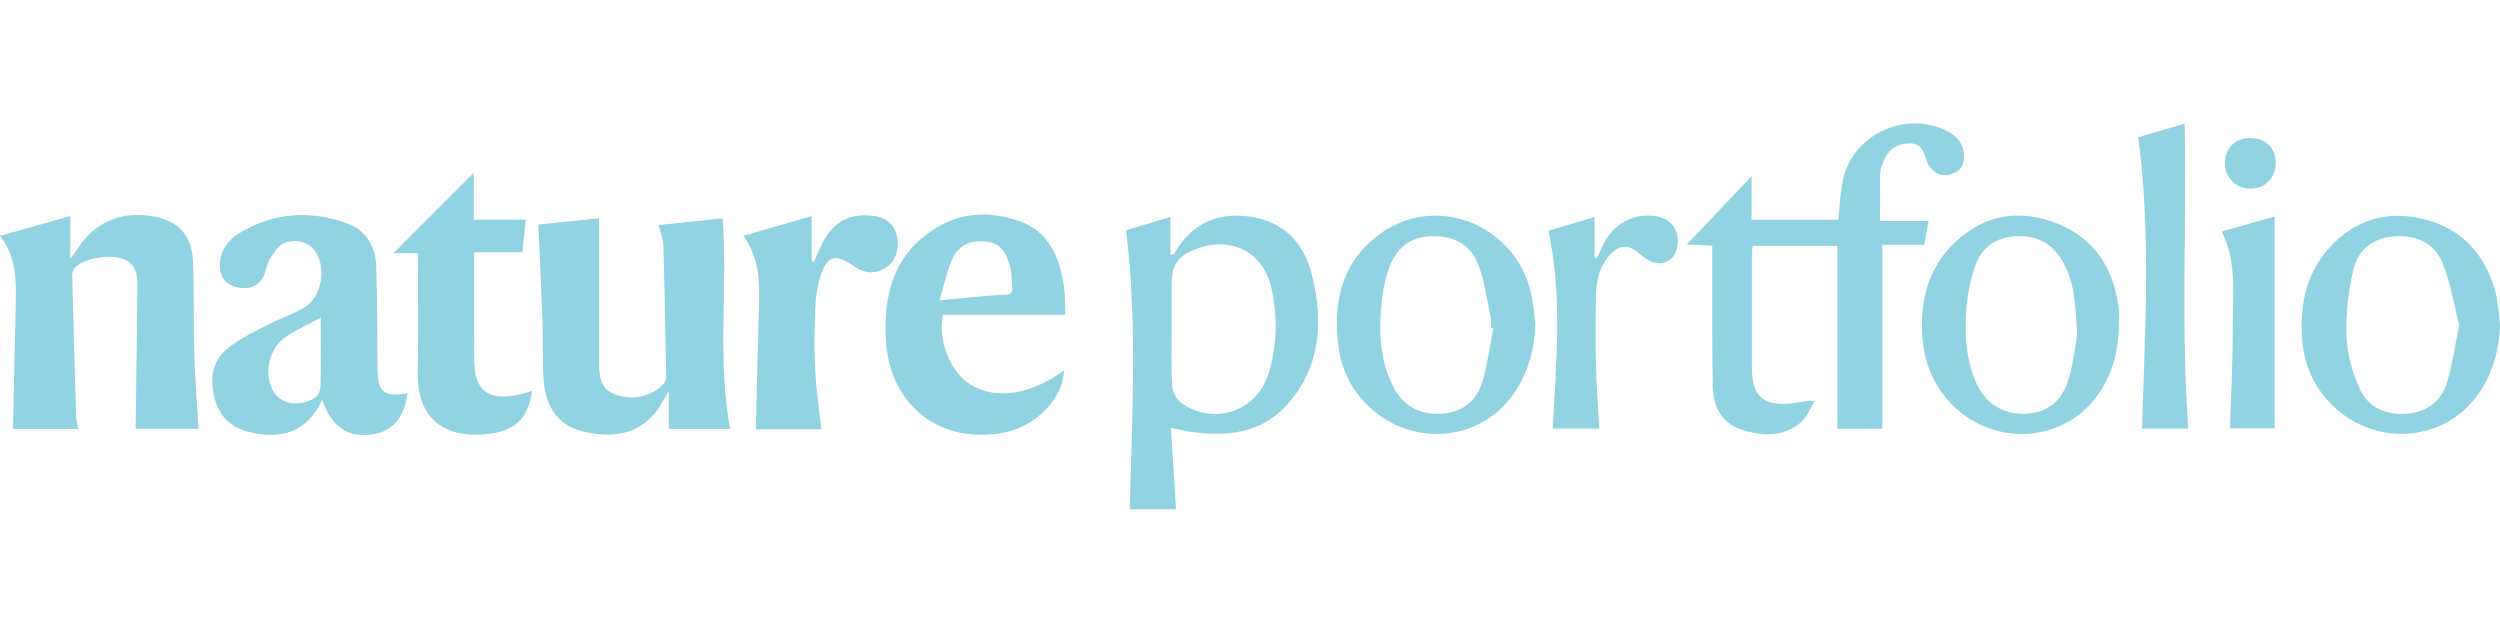 <svg width="162" height="40" viewBox="0 0 162 40" fill="none" xmlns="http://www.w3.org/2000/svg">
<g clip-path="url(#clip0_7703_456)">
<path d="M121.828 14.316H124.975C124.872 14.875 124.786 15.34 124.689 15.868H121.973V27.78H119.056V15.931H113.563C113.548 16.25 113.52 16.552 113.52 16.854C113.517 19.165 113.517 21.476 113.52 23.79C113.52 25.699 114.275 26.366 116.182 26.129C116.597 26.077 117.002 25.949 117.595 25.991C117.291 26.466 117.081 27.054 116.668 27.395C115.488 28.369 114.09 28.268 112.755 27.802C111.492 27.361 111.01 26.265 110.987 25.02C110.939 22.309 110.962 19.598 110.956 16.886C110.956 16.581 110.956 16.274 110.956 15.919C110.403 15.893 109.955 15.871 109.302 15.84C110.719 14.349 112.028 12.97 113.501 11.421V14.242H119.119C119.223 13.332 119.243 12.444 119.435 11.596C120.077 8.759 123.349 7.201 126.013 8.413C126.683 8.718 127.174 9.175 127.257 9.924C127.325 10.538 127.126 11.055 126.467 11.276C125.832 11.488 125.349 11.269 124.998 10.729C124.92 10.611 124.862 10.476 124.819 10.342C124.653 9.807 124.474 9.288 123.769 9.294C123.053 9.299 122.479 9.571 122.16 10.231C122.014 10.536 121.857 10.871 121.843 11.198C121.802 12.191 121.828 13.187 121.828 14.316Z" fill="#91D3E2"/>
<path d="M0 15.284C1.614 14.829 3.041 14.427 4.557 14V16.746C4.767 16.479 4.852 16.391 4.914 16.287C6.068 14.395 7.851 13.612 10.036 14.04C11.567 14.339 12.431 15.262 12.499 16.887C12.584 18.911 12.532 20.941 12.592 22.966C12.641 24.556 12.77 26.143 12.866 27.789H8.79C8.83 24.733 8.868 21.688 8.909 18.642C8.919 17.833 8.833 17.073 7.915 16.763C6.997 16.454 5.284 16.792 4.836 17.373C4.741 17.497 4.676 17.683 4.679 17.839C4.757 20.915 4.845 23.994 4.939 27.07C4.946 27.295 5.022 27.515 5.079 27.796H0.839C0.899 25.152 0.961 22.51 1.016 19.869C1.049 18.297 1.115 16.716 0 15.284Z" fill="#91D3E2"/>
<path d="M34.886 14.546C36.053 14.425 37.381 14.289 38.816 14.141C38.816 14.928 38.816 15.635 38.816 16.342C38.816 18.712 38.816 21.082 38.816 23.452C38.816 24.308 38.89 25.193 39.816 25.543C40.863 25.939 41.909 25.784 42.808 25.072C42.987 24.931 43.17 24.655 43.168 24.443C43.13 21.592 43.07 18.743 42.984 15.894C42.972 15.482 42.798 15.075 42.679 14.582C44.073 14.435 45.425 14.294 46.828 14.146C47.169 18.71 46.466 23.259 47.314 27.797H43.337V25.344C42.975 25.93 42.762 26.396 42.441 26.773C41.161 28.283 39.476 28.364 37.722 27.945C36.251 27.594 35.371 26.446 35.236 24.722C35.142 23.502 35.202 22.269 35.159 21.044C35.083 18.92 34.981 16.797 34.885 14.549L34.886 14.546Z" fill="#91D3E2"/>
<path d="M26.401 25.482C26.201 27.104 25.392 28.004 24.046 28.161C22.492 28.344 21.505 27.668 20.874 25.906C19.92 28.02 18.249 28.476 16.212 28.016C15.032 27.749 14.227 27.02 13.909 25.837C13.573 24.59 13.726 23.395 14.768 22.561C15.535 21.947 16.457 21.513 17.337 21.052C18.119 20.642 18.981 20.373 19.735 19.922C20.855 19.251 21.179 17.328 20.413 16.276C19.92 15.601 19.158 15.513 18.476 15.725C18.08 15.847 17.756 16.352 17.506 16.75C17.286 17.102 17.256 17.567 17.06 17.94C16.676 18.66 15.999 18.777 15.282 18.593C14.546 18.405 14.221 17.867 14.246 17.117C14.277 16.199 14.796 15.542 15.521 15.101C17.711 13.765 20.056 13.613 22.447 14.454C23.717 14.901 24.329 15.957 24.379 17.24C24.463 19.463 24.441 21.69 24.463 23.916C24.479 25.408 24.877 25.746 26.405 25.481L26.401 25.482ZM20.781 20.585C20.027 20.991 19.343 21.323 18.692 21.713C17.542 22.399 17.072 23.929 17.606 25.145C17.928 25.879 18.64 26.255 19.506 26.111C20.13 26.008 20.736 25.756 20.764 25.044C20.821 23.579 20.781 22.109 20.781 20.587V20.585Z" fill="#91D3E2"/>
<path d="M72.971 14.919C73.768 14.68 74.745 14.387 75.841 14.058V16.507C75.991 16.469 76.07 16.473 76.087 16.44C77.169 14.53 78.833 13.732 80.978 14.035C83.189 14.347 84.505 15.749 85.02 17.834C85.764 20.847 85.589 23.772 83.416 26.209C81.676 28.161 79.338 28.323 76.912 27.944C76.635 27.9 76.361 27.821 75.874 27.711C75.986 29.514 76.092 31.225 76.203 33.001H73.21C73.346 27.002 73.722 21.04 72.969 14.921L72.971 14.919ZM75.927 21.5C75.927 22.669 75.877 23.841 75.954 25.006C75.98 25.391 76.237 25.886 76.549 26.108C78.646 27.606 81.447 26.665 82.205 24.198C82.767 22.367 82.796 20.477 82.374 18.619C81.852 16.328 79.752 15.285 77.533 16.124C76.315 16.585 75.929 17.138 75.927 18.422C75.927 19.449 75.927 20.475 75.927 21.502V21.5Z" fill="#91D3E2"/>
<path d="M69.042 20.394H61.107C60.74 21.987 61.562 24.062 62.835 24.884C64.47 25.937 66.765 25.607 68.941 24.003C68.941 25.741 67.156 27.616 65.123 28.02C61.034 28.831 57.725 26.377 57.422 22.214C57.194 19.076 57.925 16.283 60.928 14.615C62.511 13.734 64.239 13.727 65.926 14.282C67.967 14.953 68.663 16.645 68.946 18.576C69.027 19.129 69.008 19.698 69.041 20.394H69.042ZM60.883 19.467C62.216 19.341 63.262 19.22 64.313 19.146C65.808 19.041 65.638 19.279 65.528 17.66C65.517 17.519 65.48 17.38 65.442 17.243C65.228 16.468 64.914 15.787 63.982 15.666C62.921 15.53 62.127 15.851 61.706 16.793C61.355 17.581 61.186 18.45 60.883 19.465V19.467Z" fill="#91D3E2"/>
<path d="M137.299 20.991C137.322 24.314 135.611 26.953 132.894 27.823C129.005 29.07 124.972 26.298 124.59 22.09C124.366 19.62 124.877 17.343 126.783 15.609C128.671 13.891 130.899 13.541 133.259 14.465C135.738 15.437 136.968 17.392 137.292 19.965C137.335 20.303 137.297 20.649 137.297 20.991H137.299ZM134.599 21.735C134.493 19.676 134.427 18.104 133.528 16.725C132.771 15.566 131.662 15.178 130.332 15.337C129.124 15.48 128.33 16.197 127.966 17.304C127.694 18.135 127.508 19.012 127.434 19.882C127.294 21.539 127.367 23.195 128.037 24.759C128.623 26.125 129.777 26.856 131.205 26.813C132.572 26.774 133.581 26.074 134.034 24.607C134.367 23.53 134.475 22.383 134.598 21.735H134.599Z" fill="#91D3E2"/>
<path d="M99.486 20.96C99.432 24.261 97.694 26.947 95.001 27.819C91.248 29.032 87.238 26.46 86.728 22.451C86.352 19.497 86.981 16.822 89.589 15.041C93.299 12.509 98.376 14.722 99.251 19.185C99.367 19.769 99.41 20.369 99.486 20.96ZM96.765 21.274C96.715 21.264 96.665 21.255 96.614 21.245C96.614 21.045 96.65 20.838 96.608 20.646C96.345 19.433 96.217 18.159 95.745 17.029C95.202 15.726 94.01 15.213 92.573 15.32C91.269 15.419 90.461 16.16 90.035 17.308C89.781 17.994 89.617 18.733 89.539 19.462C89.341 21.35 89.381 23.229 90.246 24.985C90.878 26.267 91.939 26.884 93.373 26.81C94.727 26.741 95.666 26.014 96.048 24.763C96.395 23.632 96.534 22.439 96.763 21.272L96.765 21.274Z" fill="#91D3E2"/>
<path d="M162 20.993C161.936 24.342 160.162 27.022 157.407 27.848C153.549 29.003 149.554 26.247 149.197 22.17C149.001 19.934 149.358 17.826 150.912 16.091C152.591 14.215 154.716 13.591 157.142 14.222C159.61 14.864 161.082 16.553 161.717 18.968C161.89 19.622 161.909 20.317 161.998 20.993H162ZM159.35 21.07C159.03 19.817 158.811 18.369 158.277 17.047C157.731 15.694 156.495 15.193 155.031 15.327C153.649 15.453 152.764 16.287 152.486 17.525C152.173 18.924 152 20.395 152.056 21.824C152.099 22.954 152.433 24.133 152.902 25.174C153.449 26.395 154.597 26.914 155.954 26.808C157.257 26.707 158.191 26.012 158.565 24.787C158.909 23.654 159.066 22.463 159.352 21.07H159.35Z" fill="#91D3E2"/>
<path d="M34.476 25.331C34.249 26.958 33.51 27.793 32.026 28.06C29.702 28.477 26.991 27.857 27.068 24.102C27.12 21.567 27.078 19.028 27.078 16.403H25.498C27.251 14.65 28.948 12.952 30.702 11.197V14.239H34.075C33.994 14.986 33.923 15.624 33.846 16.341H30.727C30.727 16.723 30.727 17.023 30.727 17.323C30.727 19.321 30.717 21.32 30.731 23.318C30.745 25.309 31.613 25.991 33.577 25.579C33.856 25.521 34.128 25.43 34.478 25.331H34.476Z" fill="#91D3E2"/>
<path d="M53.225 27.816H48.98C49.048 25.047 49.105 22.277 49.19 19.509C49.236 18.032 49.102 16.607 48.184 15.276C49.676 14.845 51.088 14.438 52.598 14.002V16.941C52.646 16.951 52.694 16.962 52.742 16.972C52.935 16.545 53.106 16.105 53.323 15.69C54.024 14.356 55.089 13.797 56.571 13.982C57.311 14.073 57.871 14.428 58.09 15.174C58.337 16.017 58.069 16.91 57.432 17.327C56.734 17.786 56.023 17.729 55.346 17.262C54.091 16.395 53.58 16.541 53.133 18.015C52.93 18.687 52.846 19.411 52.82 20.116C52.772 21.398 52.754 22.688 52.823 23.968C52.892 25.244 53.082 26.511 53.223 27.816H53.225Z" fill="#91D3E2"/>
<path d="M141.801 27.776H138.805C138.986 21.485 139.399 15.24 138.557 8.888C139.41 8.642 140.468 8.337 141.563 8.02C141.705 14.645 141.32 21.206 141.801 27.776Z" fill="#91D3E2"/>
<path d="M103.633 27.773H100.624C100.826 23.504 101.264 19.263 100.337 14.951C101.205 14.694 102.204 14.398 103.328 14.065V16.69C103.381 16.7 103.434 16.711 103.488 16.723C103.646 16.378 103.789 16.025 103.968 15.692C104.637 14.453 105.905 13.806 107.254 14.001C108.227 14.141 108.799 14.837 108.717 15.778C108.643 16.628 108.114 17.157 107.316 17.035C106.932 16.976 106.537 16.712 106.238 16.443C105.583 15.856 105.004 15.813 104.389 16.449C103.626 17.236 103.424 18.238 103.414 19.286C103.398 20.711 103.381 22.137 103.417 23.562C103.453 24.951 103.553 26.339 103.629 27.778L103.633 27.773Z" fill="#91D3E2"/>
<path d="M143.97 15.001C145.107 14.679 146.141 14.386 147.399 14.029V27.758H144.503C144.566 25.642 144.685 23.525 144.677 21.408C144.668 19.292 145.006 17.125 143.97 15.001Z" fill="#91D3E2"/>
<path d="M144.175 10.571C144.177 9.609 144.825 8.956 145.782 8.945C146.806 8.935 147.476 9.58 147.474 10.571C147.474 11.533 146.735 12.255 145.784 12.226C144.861 12.198 144.172 11.49 144.175 10.569V10.571Z" fill="#91D3E2"/>
</g>
<defs>
<clipPath id="clip0_7703_456">
<rect width="162" height="25" fill="white" transform="translate(0 8)"/>
</clipPath>
</defs>
</svg>

